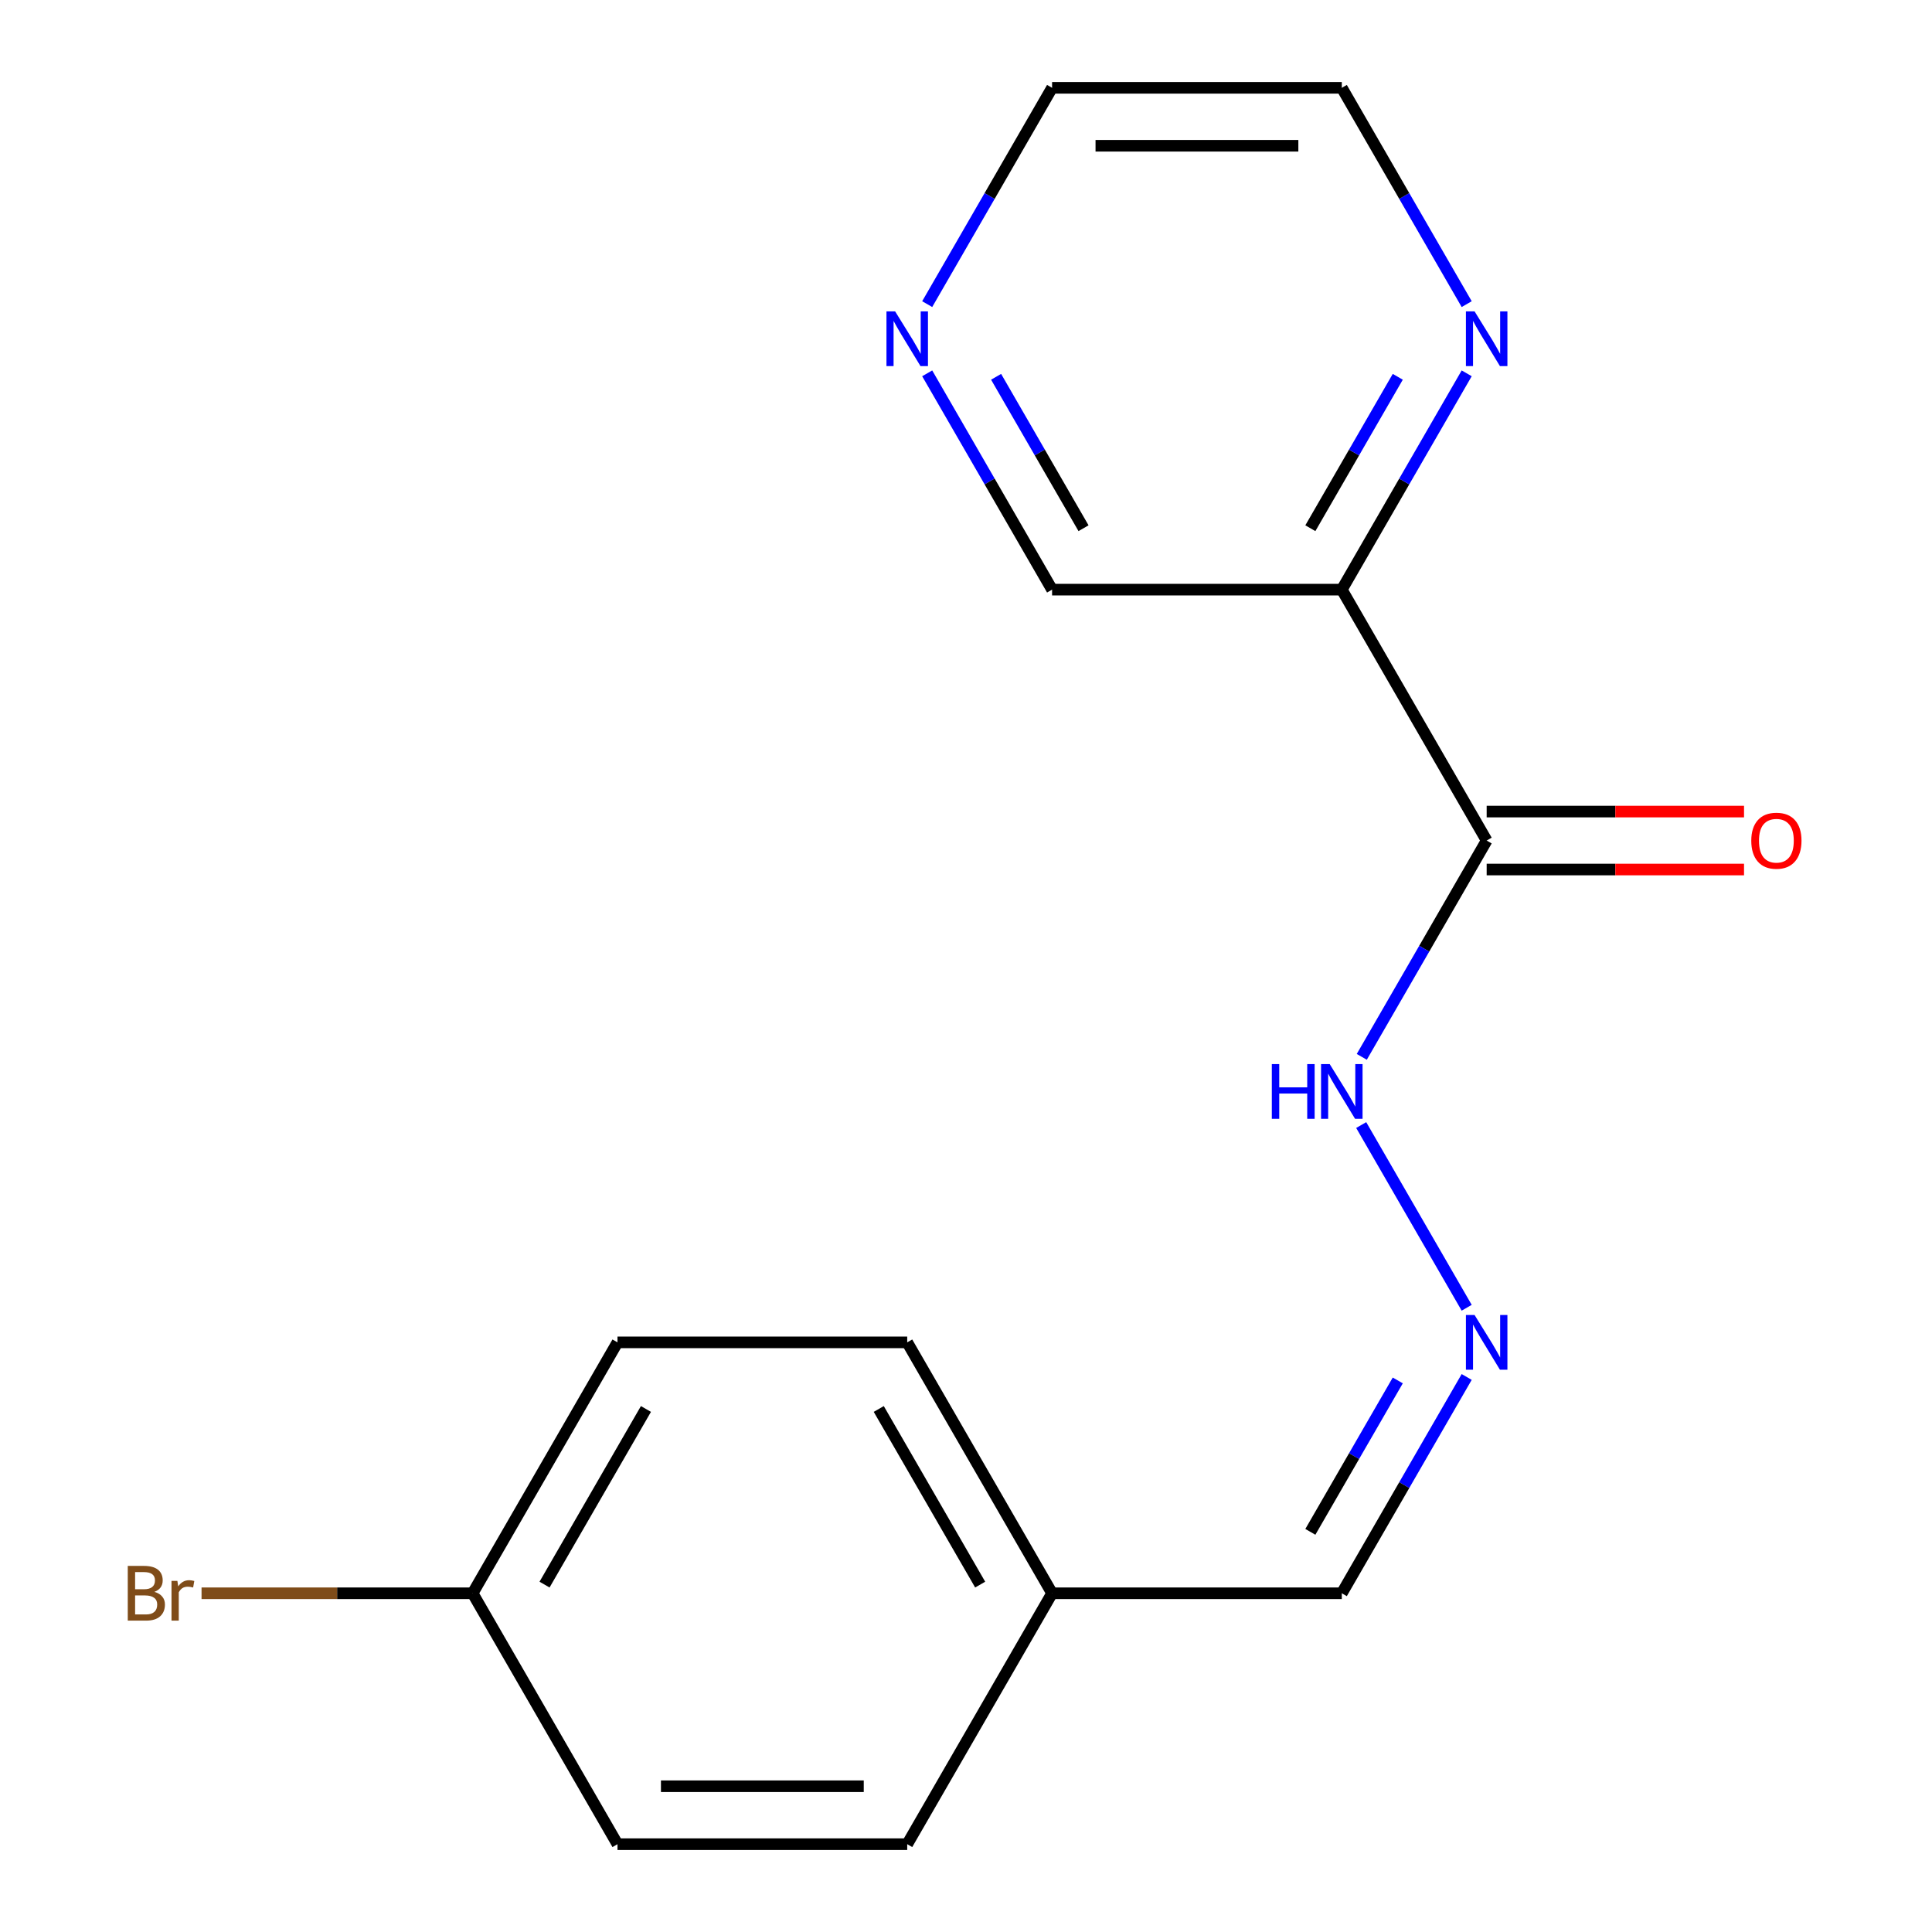 <?xml version='1.0' encoding='iso-8859-1'?>
<svg version='1.1' baseProfile='full'
              xmlns='http://www.w3.org/2000/svg'
                      xmlns:rdkit='http://www.rdkit.org/xml'
                      xmlns:xlink='http://www.w3.org/1999/xlink'
                  xml:space='preserve'
width='1000px' height='1000px' viewBox='0 0 1000 1000'>
<!-- END OF HEADER -->
<rect style='opacity:1.0;fill:#FFFFFF;stroke:none' width='1000' height='1000' x='0' y='0'> </rect>
<path class='bond-0' d='M 769.496,435.065 L 694.515,305.195' style='fill:none;fill-rule:evenodd;stroke:#000000;stroke-width:6px;stroke-linecap:butt;stroke-linejoin:miter;stroke-opacity:1' />
<path class='bond-3' d='M 769.496,435.065 L 737.175,491.045' style='fill:none;fill-rule:evenodd;stroke:#000000;stroke-width:6px;stroke-linecap:butt;stroke-linejoin:miter;stroke-opacity:1' />
<path class='bond-3' d='M 737.175,491.045 L 704.855,547.026' style='fill:none;fill-rule:evenodd;stroke:#0000FF;stroke-width:6px;stroke-linecap:butt;stroke-linejoin:miter;stroke-opacity:1' />
<path class='bond-4' d='M 769.496,450.061 L 836.102,450.061' style='fill:none;fill-rule:evenodd;stroke:#000000;stroke-width:6px;stroke-linecap:butt;stroke-linejoin:miter;stroke-opacity:1' />
<path class='bond-4' d='M 836.102,450.061 L 902.708,450.061' style='fill:none;fill-rule:evenodd;stroke:#FF0000;stroke-width:6px;stroke-linecap:butt;stroke-linejoin:miter;stroke-opacity:1' />
<path class='bond-4' d='M 769.496,420.069 L 836.102,420.069' style='fill:none;fill-rule:evenodd;stroke:#000000;stroke-width:6px;stroke-linecap:butt;stroke-linejoin:miter;stroke-opacity:1' />
<path class='bond-4' d='M 836.102,420.069 L 902.708,420.069' style='fill:none;fill-rule:evenodd;stroke:#FF0000;stroke-width:6px;stroke-linecap:butt;stroke-linejoin:miter;stroke-opacity:1' />
<path class='bond-2' d='M 694.515,305.195 L 726.835,249.214' style='fill:none;fill-rule:evenodd;stroke:#000000;stroke-width:6px;stroke-linecap:butt;stroke-linejoin:miter;stroke-opacity:1' />
<path class='bond-2' d='M 726.835,249.214 L 759.156,193.234' style='fill:none;fill-rule:evenodd;stroke:#0000FF;stroke-width:6px;stroke-linecap:butt;stroke-linejoin:miter;stroke-opacity:1' />
<path class='bond-2' d='M 678.237,273.405 L 700.861,234.218' style='fill:none;fill-rule:evenodd;stroke:#000000;stroke-width:6px;stroke-linecap:butt;stroke-linejoin:miter;stroke-opacity:1' />
<path class='bond-2' d='M 700.861,234.218 L 723.486,195.032' style='fill:none;fill-rule:evenodd;stroke:#0000FF;stroke-width:6px;stroke-linecap:butt;stroke-linejoin:miter;stroke-opacity:1' />
<path class='bond-7' d='M 694.515,305.195 L 544.554,305.195' style='fill:none;fill-rule:evenodd;stroke:#000000;stroke-width:6px;stroke-linecap:butt;stroke-linejoin:miter;stroke-opacity:1' />
<path class='bond-1' d='M 759.156,676.896 L 704.556,582.327' style='fill:none;fill-rule:evenodd;stroke:#0000FF;stroke-width:6px;stroke-linecap:butt;stroke-linejoin:miter;stroke-opacity:1' />
<path class='bond-6' d='M 759.156,712.714 L 726.835,768.695' style='fill:none;fill-rule:evenodd;stroke:#0000FF;stroke-width:6px;stroke-linecap:butt;stroke-linejoin:miter;stroke-opacity:1' />
<path class='bond-6' d='M 726.835,768.695 L 694.515,824.675' style='fill:none;fill-rule:evenodd;stroke:#000000;stroke-width:6px;stroke-linecap:butt;stroke-linejoin:miter;stroke-opacity:1' />
<path class='bond-6' d='M 723.486,714.512 L 700.861,753.699' style='fill:none;fill-rule:evenodd;stroke:#0000FF;stroke-width:6px;stroke-linecap:butt;stroke-linejoin:miter;stroke-opacity:1' />
<path class='bond-6' d='M 700.861,753.699 L 678.237,792.885' style='fill:none;fill-rule:evenodd;stroke:#000000;stroke-width:6px;stroke-linecap:butt;stroke-linejoin:miter;stroke-opacity:1' />
<path class='bond-15' d='M 759.156,157.416 L 726.835,101.435' style='fill:none;fill-rule:evenodd;stroke:#0000FF;stroke-width:6px;stroke-linecap:butt;stroke-linejoin:miter;stroke-opacity:1' />
<path class='bond-15' d='M 726.835,101.435 L 694.515,45.455' style='fill:none;fill-rule:evenodd;stroke:#000000;stroke-width:6px;stroke-linecap:butt;stroke-linejoin:miter;stroke-opacity:1' />
<path class='bond-5' d='M 479.913,193.234 L 512.234,249.214' style='fill:none;fill-rule:evenodd;stroke:#0000FF;stroke-width:6px;stroke-linecap:butt;stroke-linejoin:miter;stroke-opacity:1' />
<path class='bond-5' d='M 512.234,249.214 L 544.554,305.195' style='fill:none;fill-rule:evenodd;stroke:#000000;stroke-width:6px;stroke-linecap:butt;stroke-linejoin:miter;stroke-opacity:1' />
<path class='bond-5' d='M 515.583,195.032 L 538.208,234.218' style='fill:none;fill-rule:evenodd;stroke:#0000FF;stroke-width:6px;stroke-linecap:butt;stroke-linejoin:miter;stroke-opacity:1' />
<path class='bond-5' d='M 538.208,234.218 L 560.832,273.405' style='fill:none;fill-rule:evenodd;stroke:#000000;stroke-width:6px;stroke-linecap:butt;stroke-linejoin:miter;stroke-opacity:1' />
<path class='bond-16' d='M 479.913,157.416 L 512.234,101.435' style='fill:none;fill-rule:evenodd;stroke:#0000FF;stroke-width:6px;stroke-linecap:butt;stroke-linejoin:miter;stroke-opacity:1' />
<path class='bond-16' d='M 512.234,101.435 L 544.554,45.455' style='fill:none;fill-rule:evenodd;stroke:#000000;stroke-width:6px;stroke-linecap:butt;stroke-linejoin:miter;stroke-opacity:1' />
<path class='bond-8' d='M 694.515,824.675 L 544.554,824.675' style='fill:none;fill-rule:evenodd;stroke:#000000;stroke-width:6px;stroke-linecap:butt;stroke-linejoin:miter;stroke-opacity:1' />
<path class='bond-13' d='M 544.554,824.675 L 469.573,954.545' style='fill:none;fill-rule:evenodd;stroke:#000000;stroke-width:6px;stroke-linecap:butt;stroke-linejoin:miter;stroke-opacity:1' />
<path class='bond-14' d='M 544.554,824.675 L 469.573,694.805' style='fill:none;fill-rule:evenodd;stroke:#000000;stroke-width:6px;stroke-linecap:butt;stroke-linejoin:miter;stroke-opacity:1' />
<path class='bond-14' d='M 507.333,820.191 L 454.846,729.282' style='fill:none;fill-rule:evenodd;stroke:#000000;stroke-width:6px;stroke-linecap:butt;stroke-linejoin:miter;stroke-opacity:1' />
<path class='bond-9' d='M 244.632,824.675 L 319.612,694.805' style='fill:none;fill-rule:evenodd;stroke:#000000;stroke-width:6px;stroke-linecap:butt;stroke-linejoin:miter;stroke-opacity:1' />
<path class='bond-9' d='M 281.853,820.191 L 334.339,729.282' style='fill:none;fill-rule:evenodd;stroke:#000000;stroke-width:6px;stroke-linecap:butt;stroke-linejoin:miter;stroke-opacity:1' />
<path class='bond-10' d='M 244.632,824.675 L 174.476,824.675' style='fill:none;fill-rule:evenodd;stroke:#000000;stroke-width:6px;stroke-linecap:butt;stroke-linejoin:miter;stroke-opacity:1' />
<path class='bond-10' d='M 174.476,824.675 L 104.32,824.675' style='fill:none;fill-rule:evenodd;stroke:#7F4C19;stroke-width:6px;stroke-linecap:butt;stroke-linejoin:miter;stroke-opacity:1' />
<path class='bond-18' d='M 244.632,824.675 L 319.612,954.545' style='fill:none;fill-rule:evenodd;stroke:#000000;stroke-width:6px;stroke-linecap:butt;stroke-linejoin:miter;stroke-opacity:1' />
<path class='bond-11' d='M 319.612,954.545 L 469.573,954.545' style='fill:none;fill-rule:evenodd;stroke:#000000;stroke-width:6px;stroke-linecap:butt;stroke-linejoin:miter;stroke-opacity:1' />
<path class='bond-11' d='M 342.106,924.553 L 447.079,924.553' style='fill:none;fill-rule:evenodd;stroke:#000000;stroke-width:6px;stroke-linecap:butt;stroke-linejoin:miter;stroke-opacity:1' />
<path class='bond-12' d='M 319.612,694.805 L 469.573,694.805' style='fill:none;fill-rule:evenodd;stroke:#000000;stroke-width:6px;stroke-linecap:butt;stroke-linejoin:miter;stroke-opacity:1' />
<path class='bond-17' d='M 694.515,45.455 L 544.554,45.455' style='fill:none;fill-rule:evenodd;stroke:#000000;stroke-width:6px;stroke-linecap:butt;stroke-linejoin:miter;stroke-opacity:1' />
<path class='bond-17' d='M 672.021,75.447 L 567.048,75.447' style='fill:none;fill-rule:evenodd;stroke:#000000;stroke-width:6px;stroke-linecap:butt;stroke-linejoin:miter;stroke-opacity:1' />
<path  class='atom-2' d='M 763.236 680.645
L 772.516 695.645
Q 773.436 697.125, 774.916 699.805
Q 776.396 702.485, 776.476 702.645
L 776.476 680.645
L 780.236 680.645
L 780.236 708.965
L 776.356 708.965
L 766.396 692.565
Q 765.236 690.645, 763.996 688.445
Q 762.796 686.245, 762.436 685.565
L 762.436 708.965
L 758.756 708.965
L 758.756 680.645
L 763.236 680.645
' fill='#0000FF'/>
<path  class='atom-3' d='M 763.236 161.165
L 772.516 176.165
Q 773.436 177.645, 774.916 180.325
Q 776.396 183.005, 776.476 183.165
L 776.476 161.165
L 780.236 161.165
L 780.236 189.485
L 776.356 189.485
L 766.396 173.085
Q 765.236 171.165, 763.996 168.965
Q 762.796 166.765, 762.436 166.085
L 762.436 189.485
L 758.756 189.485
L 758.756 161.165
L 763.236 161.165
' fill='#0000FF'/>
<path  class='atom-4' d='M 658.295 550.775
L 662.135 550.775
L 662.135 562.815
L 676.615 562.815
L 676.615 550.775
L 680.455 550.775
L 680.455 579.095
L 676.615 579.095
L 676.615 566.015
L 662.135 566.015
L 662.135 579.095
L 658.295 579.095
L 658.295 550.775
' fill='#0000FF'/>
<path  class='atom-4' d='M 688.255 550.775
L 697.535 565.775
Q 698.455 567.255, 699.935 569.935
Q 701.415 572.615, 701.495 572.775
L 701.495 550.775
L 705.255 550.775
L 705.255 579.095
L 701.375 579.095
L 691.415 562.695
Q 690.255 560.775, 689.015 558.575
Q 687.815 556.375, 687.455 555.695
L 687.455 579.095
L 683.775 579.095
L 683.775 550.775
L 688.255 550.775
' fill='#0000FF'/>
<path  class='atom-5' d='M 906.457 435.145
Q 906.457 428.345, 909.817 424.545
Q 913.177 420.745, 919.457 420.745
Q 925.737 420.745, 929.097 424.545
Q 932.457 428.345, 932.457 435.145
Q 932.457 442.025, 929.057 445.945
Q 925.657 449.825, 919.457 449.825
Q 913.217 449.825, 909.817 445.945
Q 906.457 442.065, 906.457 435.145
M 919.457 446.625
Q 923.777 446.625, 926.097 443.745
Q 928.457 440.825, 928.457 435.145
Q 928.457 429.585, 926.097 426.785
Q 923.777 423.945, 919.457 423.945
Q 915.137 423.945, 912.777 426.745
Q 910.457 429.545, 910.457 435.145
Q 910.457 440.865, 912.777 443.745
Q 915.137 446.625, 919.457 446.625
' fill='#FF0000'/>
<path  class='atom-6' d='M 463.313 161.165
L 472.593 176.165
Q 473.513 177.645, 474.993 180.325
Q 476.473 183.005, 476.553 183.165
L 476.553 161.165
L 480.313 161.165
L 480.313 189.485
L 476.433 189.485
L 466.473 173.085
Q 465.313 171.165, 464.073 168.965
Q 462.873 166.765, 462.513 166.085
L 462.513 189.485
L 458.833 189.485
L 458.833 161.165
L 463.313 161.165
' fill='#0000FF'/>
<path  class='atom-11' d='M 79.891 823.955
Q 82.611 824.715, 83.971 826.395
Q 85.371 828.035, 85.371 830.475
Q 85.371 834.395, 82.851 836.635
Q 80.371 838.835, 75.651 838.835
L 66.131 838.835
L 66.131 810.515
L 74.491 810.515
Q 79.331 810.515, 81.771 812.475
Q 84.211 814.435, 84.211 818.035
Q 84.211 822.315, 79.891 823.955
M 69.931 813.715
L 69.931 822.595
L 74.491 822.595
Q 77.291 822.595, 78.731 821.475
Q 80.211 820.315, 80.211 818.035
Q 80.211 813.715, 74.491 813.715
L 69.931 813.715
M 75.651 835.635
Q 78.411 835.635, 79.891 834.315
Q 81.371 832.995, 81.371 830.475
Q 81.371 828.155, 79.731 826.995
Q 78.131 825.795, 75.051 825.795
L 69.931 825.795
L 69.931 835.635
L 75.651 835.635
' fill='#7F4C19'/>
<path  class='atom-11' d='M 91.811 818.275
L 92.251 821.115
Q 94.411 817.915, 97.931 817.915
Q 99.051 817.915, 100.571 818.315
L 99.971 821.675
Q 98.251 821.275, 97.291 821.275
Q 95.611 821.275, 94.491 821.955
Q 93.411 822.595, 92.531 824.155
L 92.531 838.835
L 88.771 838.835
L 88.771 818.275
L 91.811 818.275
' fill='#7F4C19'/>
</svg>
